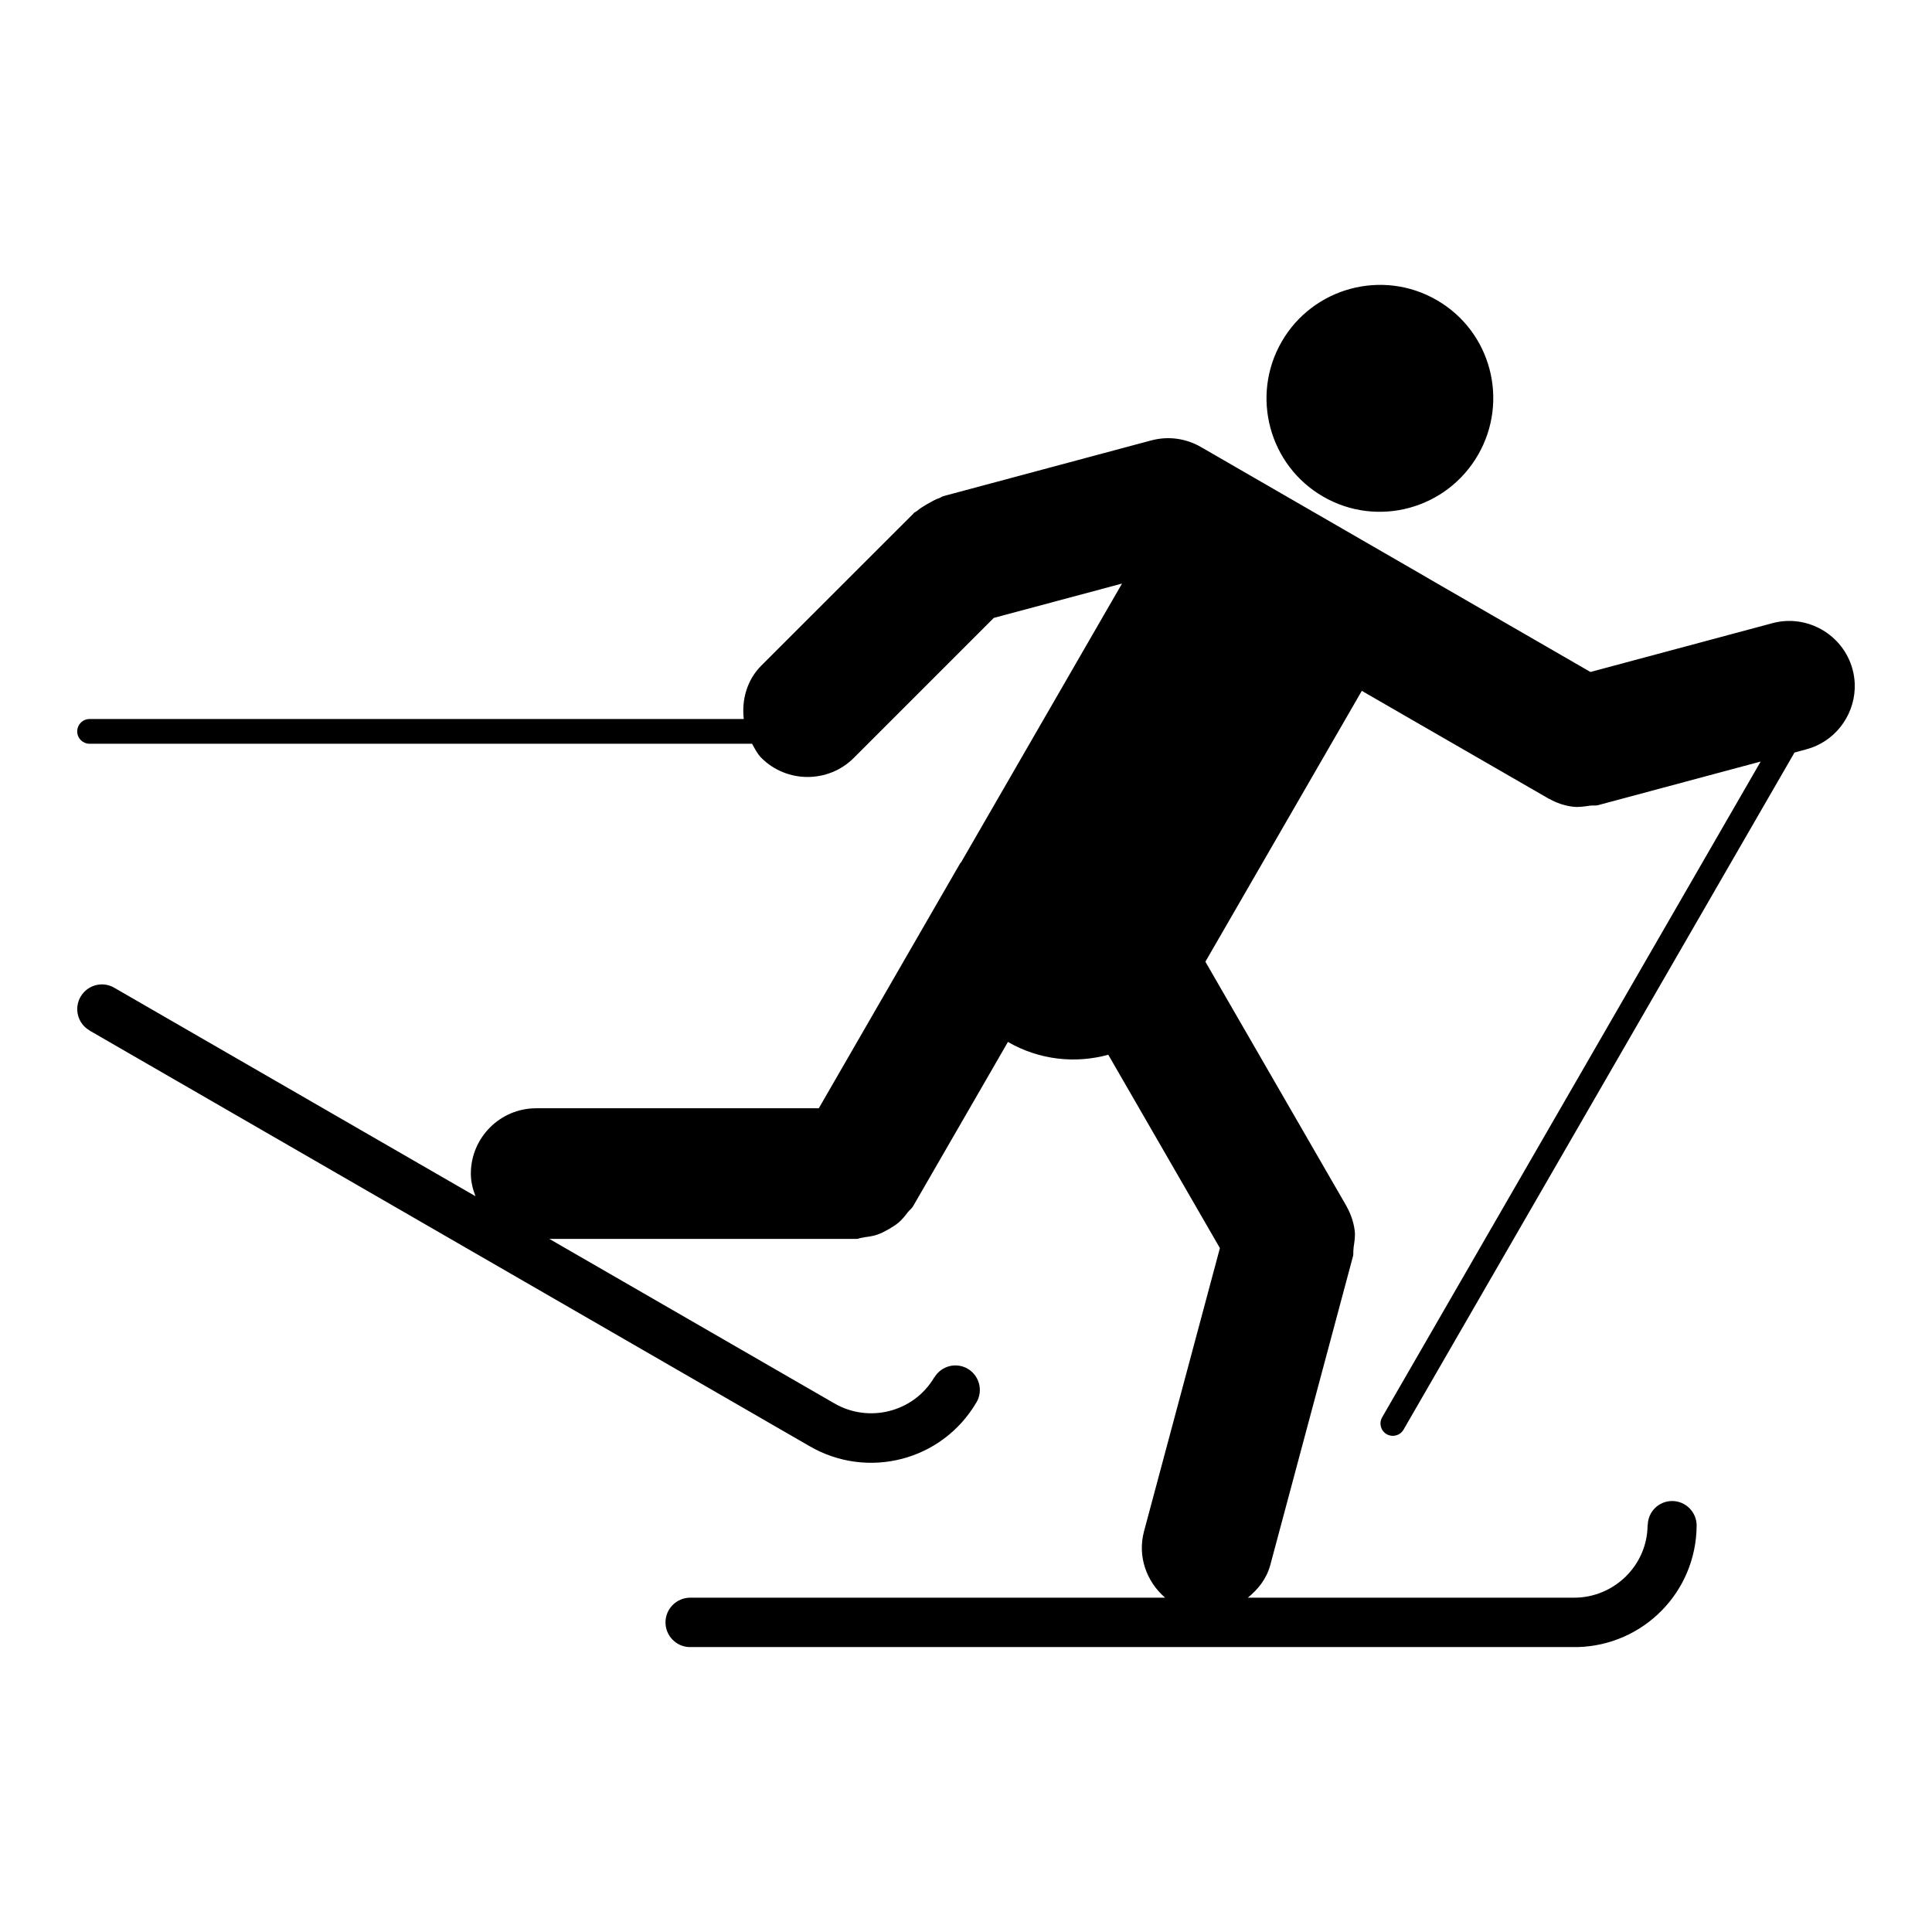 <?xml version="1.0" encoding="UTF-8"?>
<!DOCTYPE svg PUBLIC "-//W3C//DTD SVG 1.1//EN" "http://www.w3.org/Graphics/SVG/1.1/DTD/svg11.dtd">
<!-- Creator: CorelDRAW X6 -->
<svg xmlns="http://www.w3.org/2000/svg" xml:space="preserve" width="50px" height="50px" version="1.1" style="shape-rendering:geometricPrecision; text-rendering:geometricPrecision; image-rendering:optimizeQuality; fill-rule:evenodd; clip-rule:evenodd"
viewBox="0 0 5000118 5000118"
 xmlns:xlink="http://www.w3.org/1999/xlink">
 <defs>
  <style type="text/css">
   <![CDATA[
    .fil0 {fill:none}
    .fil1 {fill:black;fill-rule:nonzero}
   ]]>
  </style>
 </defs>
 <g id="Слой_x0020_1">
  <rect class="fil0" width="5000118" height="5000118"/>
  <title>Прогулка на лыжах</title>
  <path class="fil1" d="M3424714 1285434c140320,80908 319380,32245 400406,-107956 81027,-140201 33781,-319734 -106656,-400761 -140320,-81262 -320325,-32835 -401352,107484 -81026,140438 -32835,320325 107602,401233zm1369768 446825c-24214,-89648 -117287,-143508 -207054,-119531l-471275 126382 -421667 -243433c-236,-236 -472,-472 -708,-709 0,0 -236,0 -236,0l0 0 -585609 -338160 0 0c-37561,-21615 -83389,-29174 -128627,-16890 -236,0 -354,118 -708,118l-537891 144217c-3189,1063 -5552,3189 -8623,4370 -11338,3662 -21496,9804 -32127,15828 -8976,5433 -17953,10275 -25985,17362 -2716,2481 -6260,3426 -9212,6142 0,118 -237,473 -237,709l-394028 393792c-37678,37678 -51261,88940 -45592,138429l-1693163 0c-17599,0 -31891,14292 -31891,32127 0,17599 14292,31891 31891,31891l1714660 0c7205,12638 13347,25867 24095,36615 65790,65790 173391,65790 239181,0l362374 -362373 331782 -88822 -416352 721204c0,0 0,0 -236,0 -709,1417 -1772,1772 -2717,3189 0,354 0,473 -236,709l-365209 632854 -731479 0c-93074,0 -169021,75948 -169021,169140 0,20669 4960,40040 11929,58466l-934872 -539545c-30473,-17835 -69569,-7086 -87168,23387 -17599,30473 -7205,69569 23269,87168l0 236 1862657 1075192c150949,88113 344184,38387 432887,-113272l0 0c0,0 118,0 118,0 17481,-30473 7087,-69096 -23150,-86813 -30119,-17245 -68034,-7205 -85869,22441l-354 -236c-52679,90239 -169494,119768 -259142,67325l-737031 -425328 794789 0c4606,0 8149,-2245 12520,-2717 3071,-236 6024,-1299 8976,-1772 11103,-1417 21733,-2953 32364,-6614 10866,-3662 20315,-8859 30119,-14410 8976,-5197 17481,-10512 25512,-17245 9095,-7913 16064,-16772 23269,-26221 4252,-5669 10158,-9449 13701,-15591l245559 -425328c118,236 118,236 354,354 81617,47009 175045,56104 259260,32836l288907 500448 -196423 733134c-17363,64962 6732,130398 54686,171619l-1229094 0c-35197,0 -64017,28702 -64017,64018 0,33781 26575,61656 59883,63782l2300742 0c170084,-4371 307097,-142328 308041,-314538l0 0c0,0 0,0 0,0 0,-34962 -28465,-63427 -63427,-63427 -34607,0 -62482,27639 -63073,62128l-472 0c-354,104413 -86814,188392 -190754,188037l-843806 0c26457,-21496 48427,-48899 57994,-84097l214495 -800812c1181,-5197 0,-10158 826,-15355 355,-1772 237,-3780 355,-5670 2126,-14882 4843,-29646 2835,-44529 -2835,-21851 -10040,-42757 -20670,-61655 -118,-354 -118,-709 -473,-945l0 -236c0,0 0,0 0,0l-365208 -632619 404894 -701124c0,0 0,0 119,0l0 0c0,0 0,236 0,236 0,0 0,0 0,0l483086 278631c708,472 1299,472 2008,709 18543,10748 39095,17599 60592,20315 15237,2008 30119,-590 45001,-2716 7087,-827 13820,590 20789,-1300 0,0 0,0 0,0 0,0 0,0 0,0l420603 -112798 -979519 1696943c-9094,15473 -3661,35080 11457,43820 15355,8859 34962,3662 43821,-11693l1011764 -1752339 30709 -8386c72877,-19371 122130,-84688 125201,-156619l0 -13938c-590,-12165 -2362,-24331 -5669,-36497z"/>
 </g>
</svg>
